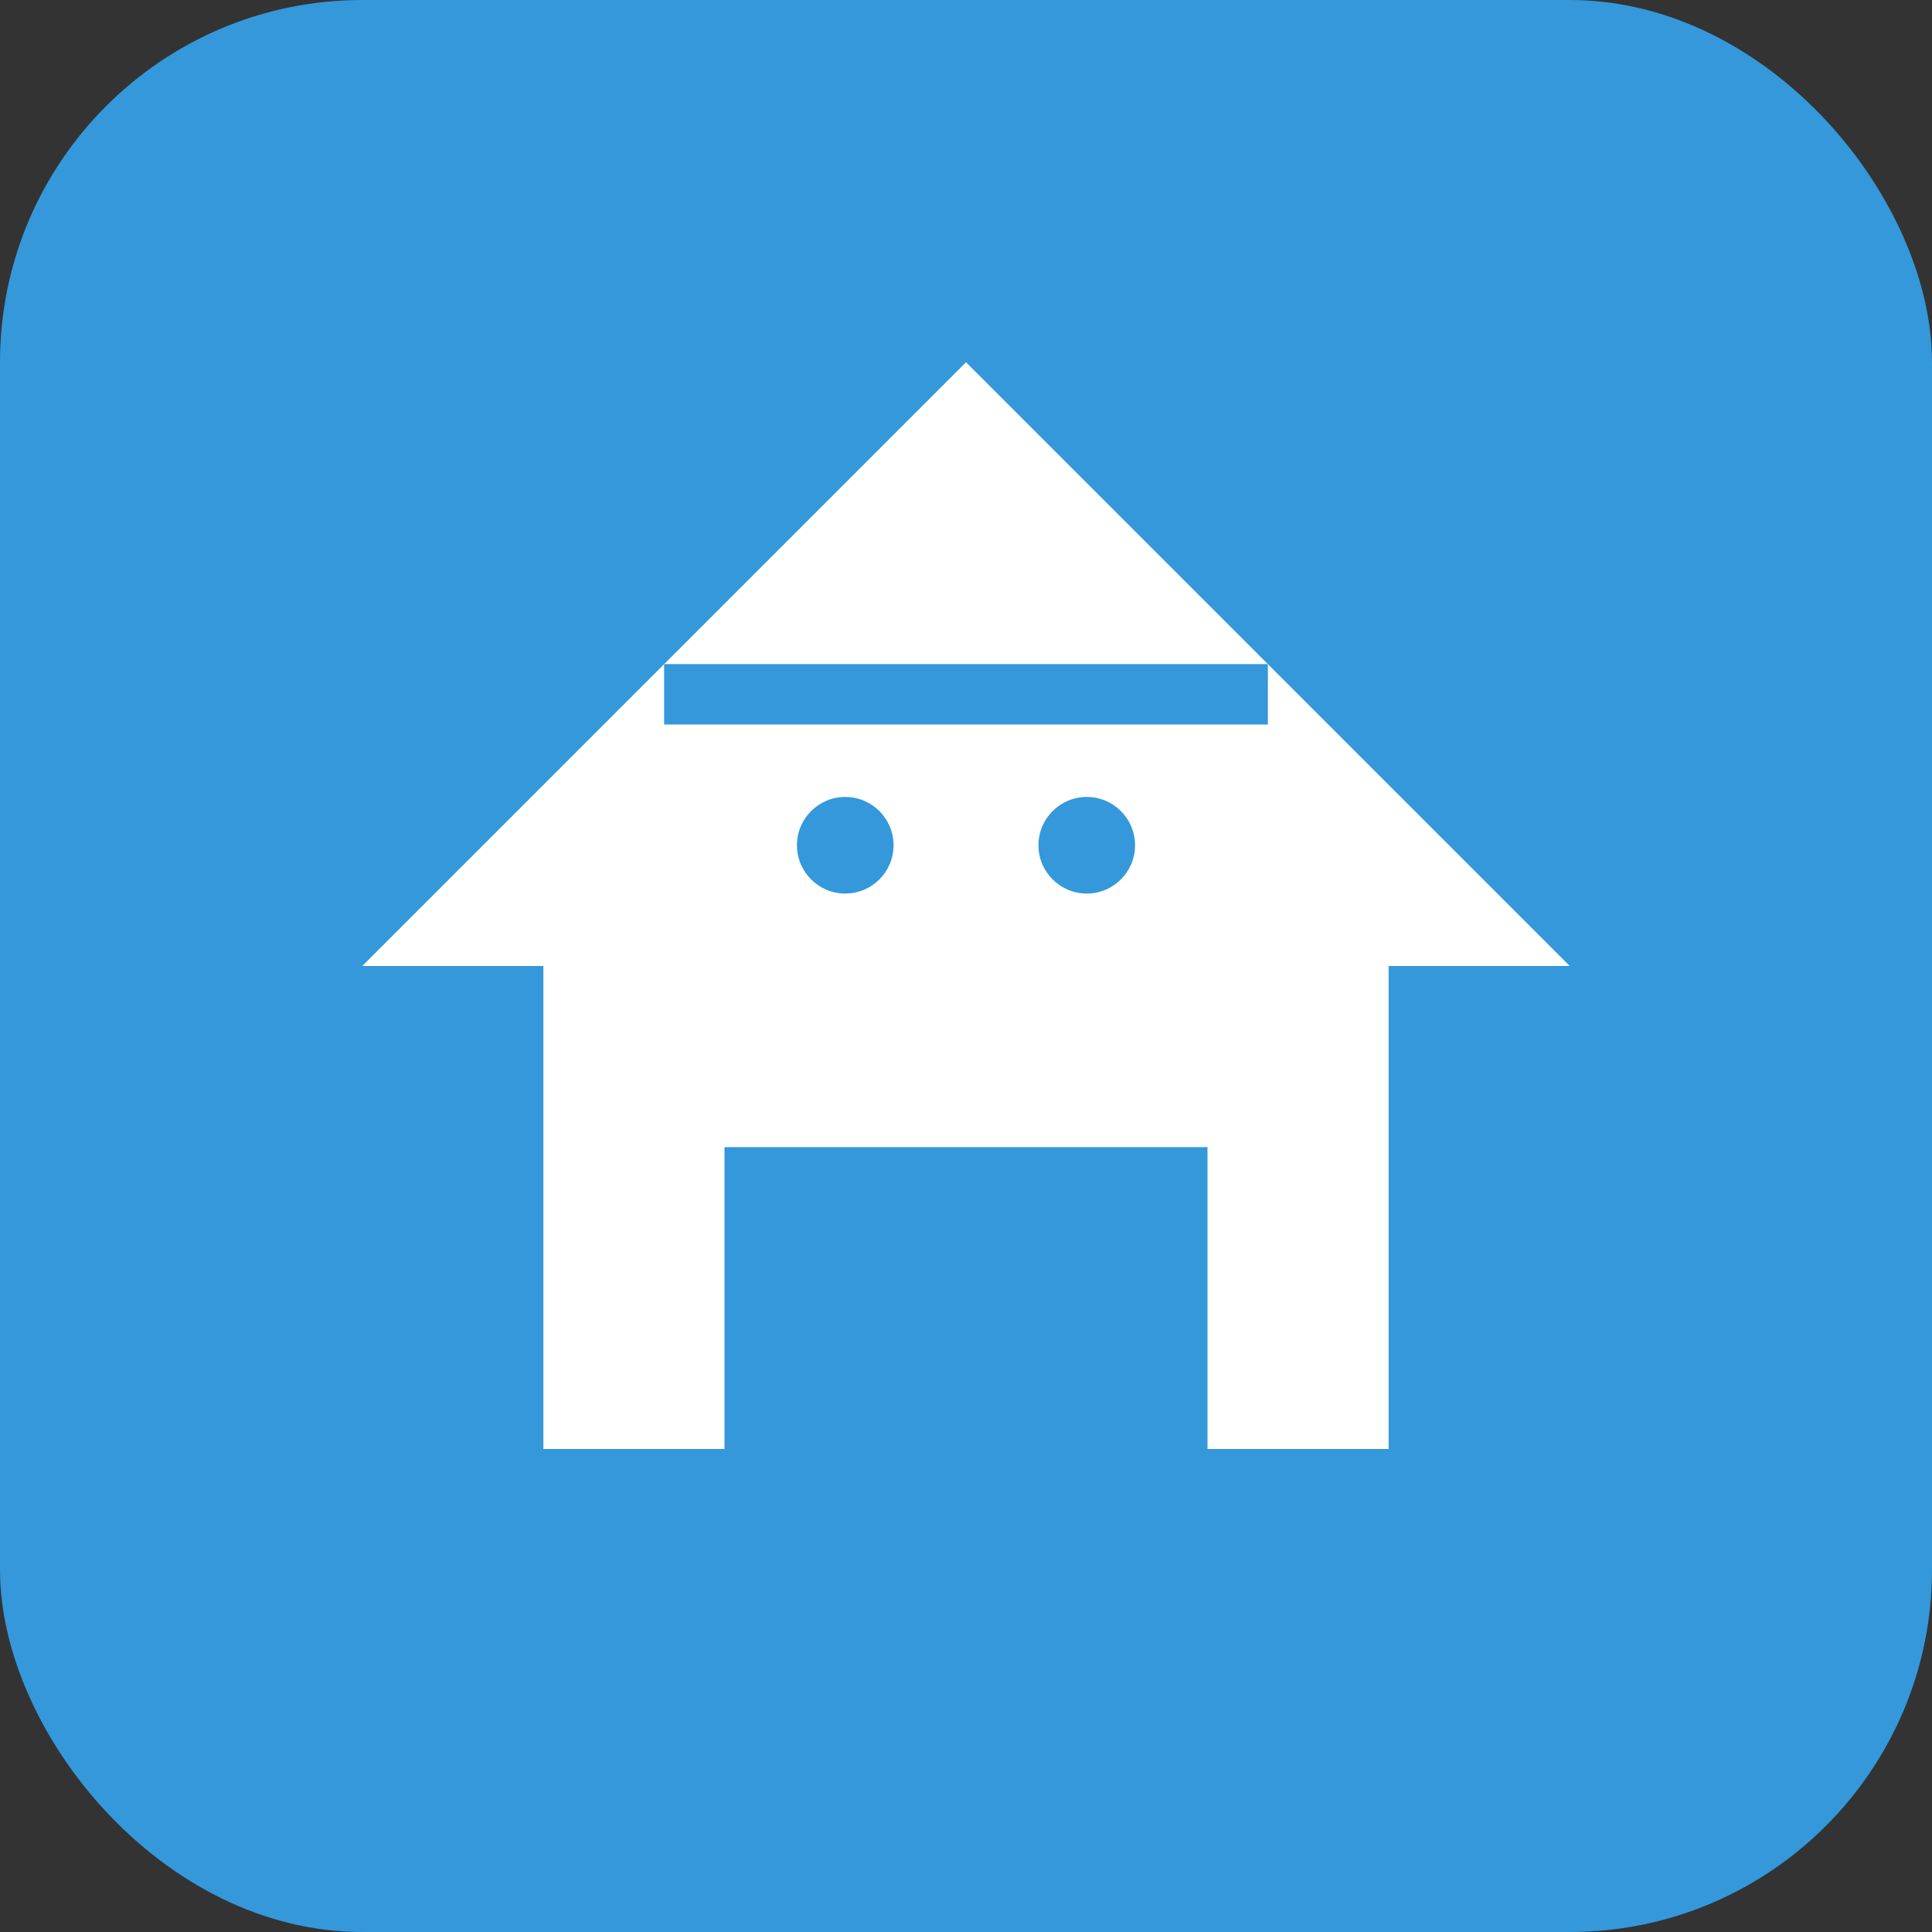 <svg width="32" height="32" viewBox="0 0 32 32" fill="none" xmlns="http://www.w3.org/2000/svg">
  <rect x="0" y="0" width="32" height="32" fill="#333333" stroke="none"/>
  <rect width="32" height="32" rx="6" fill="#3498db"/>
  <path d="M6 16L16 6L26 16L23 16L23 24L9 24L9 16L6 16Z" fill="white"/>
  <path d="M12 19L20 19L20 24L12 24L12 19Z" fill="#3498db"/>
  <circle cx="14" cy="14" r="0.8" fill="#3498db"/>
  <circle cx="18" cy="14" r="0.8" fill="#3498db"/>
  <path d="M11 11L21 11L21 12L11 12L11 11Z" fill="#3498db"/>
</svg>
